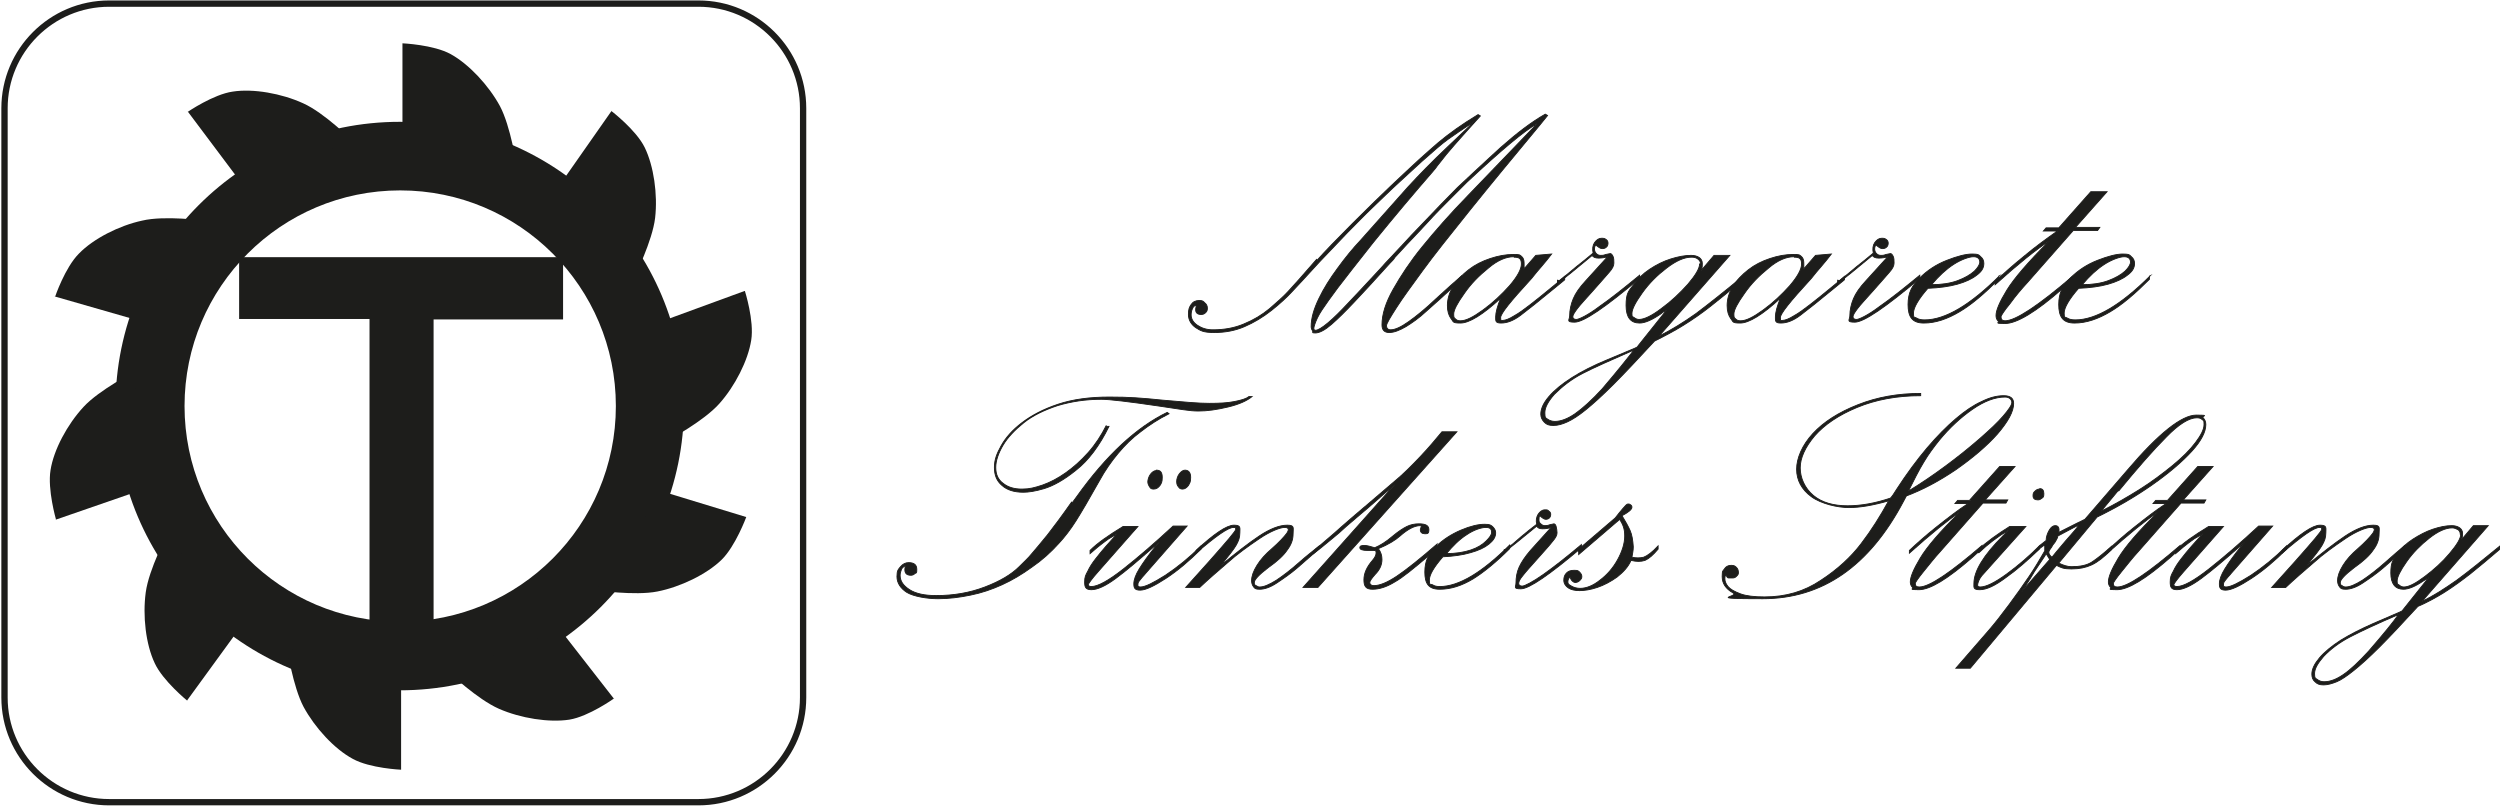 <?xml version="1.0" encoding="UTF-8"?>
<svg xmlns="http://www.w3.org/2000/svg" xmlns:xlink="http://www.w3.org/1999/xlink" version="1.1" viewBox="0 0 554.1 178.6">
  <defs>
    <style>
      .cls-1, .cls-2, .cls-3 {
        fill: none;
      }

      .cls-4 {
        stroke-miterlimit: 10;
      }

      .cls-4, .cls-5, .cls-6 {
        fill: #1d1d1b;
      }

      .cls-4, .cls-6 {
        stroke-width: .2px;
      }

      .cls-4, .cls-6, .cls-2, .cls-3 {
        stroke: #1d1d1b;
      }

      .cls-5 {
        fill-rule: evenodd;
      }

      .cls-2 {
        stroke-miterlimit: 3.9;
        stroke-width: 0px;
      }

      .cls-3 {
        stroke-miterlimit: 3.9;
        stroke-width: 1.4px;
      }

      .cls-7 {
        clip-path: url(#clippath);
      }
    </style>
    <clipPath id="clippath">
      <rect class="cls-1" x="-2.2" y="-2.4" width="183.3" height="183.3"/>
    </clipPath>
  </defs>
  <!-- Generator: Adobe Illustrator 28.7.8, SVG Export Plug-In . SVG Version: 1.2.0 Build 200)  -->
  <g>
    <g id="Ebene_1">
      <g>
        <path class="cls-4" d="M291.9,57.7c1.7-1.9,4.3-4.6,7.9-8.2,3.6-3.6,6.5-6.4,8.6-8.4,2.4-2.3,4.4-4.1,6.1-5.7,1.7-1.5,3.1-2.8,4.3-3.8,1.2-1,2.5-2,3.9-3,1.4-1,3.1-2.1,4.9-3.2l.5.3c-4.8,5.3-7.7,8.6-8.7,10l-.8,1c-.1.2-.5.7-1.1,1.4-4,4.6-8.4,9.8-13.1,15.6-3.7,4.7-6.4,8.1-7.9,10.1-1.5,2-2.7,3.7-3.5,4.9-.8,1.2-1.3,2.3-1.6,3.2-.3.9-.3,1.3.2,1.3s1.5-.6,2.8-1.7c1.3-1.1,2.7-2.5,4.2-4.1,1.5-1.6,4-4.2,7.3-7.8.8-.9,1.6-1.8,2.4-2.6.8-.9,1.8-1.9,2.9-3.1,1.1-1.2,2.1-2.3,3.1-3.3,3.9-4.1,6.8-7.1,8.7-9,2-1.9,4.4-4.1,7.2-6.7l2.4-2.2c3.6-3.2,6.9-5.7,9.9-7.4l.5.3-1.7,2.1c-5.9,7.1-11.1,13.4-15.6,19-4.5,5.6-8,10-10.4,13.3-2.4,3.3-4.4,6-5.8,8.2-1.4,2.2-2.2,3.5-2.2,4s.3.9.9.9c1,0,2.3-.6,4-1.8s3.8-2.9,6.1-5.1c2.4-2.2,4.3-3.9,5.7-5.1v.7c-3.6,3.4-6.3,5.8-7.9,7.2-1.6,1.5-3.2,2.6-4.5,3.4-1.4.8-2.6,1.3-3.7,1.3s-1.6-.6-1.6-1.7c0-2.3.8-4.9,2.5-7.9s3.8-6.2,6.5-9.5c2.7-3.3,6-7.1,10.1-11.3l15.3-15.9c-2.9,1.6-8.1,6-15.6,13-.3.3-.7.7-1.3,1.3l-2.7,2.7c-1.2,1.2-2.9,2.9-4.9,5.1-2,2.2-4,4.2-5.8,6.2l-1.2,1.3c-.3.5-.7.9-1.2,1.4-3.5,3.9-6.2,6.8-8,8.7-1.8,1.9-3.4,3.5-4.9,4.8-1.5,1.3-2.7,1.9-3.6,1.9s-.4-.2-.6-.5c-.2-.3-.3-.6-.3-.9,0-1.9.6-3.9,1.7-6.2,1.1-2.3,2.5-4.5,4.2-6.8,1.6-2.2,3.3-4.3,5.1-6.2,4.6-5.2,8.1-9.1,10.5-11.8,2.4-2.6,5.3-5.6,8.7-8.8l6-5.7c-2.6,1.7-4.5,3-5.9,4-1.4,1-3.3,2.7-5.8,4.9-1.1,1-2.7,2.5-4.9,4.5s-4.2,4-6,5.7c-1.8,1.7-3.6,3.6-5.6,5.6-1.9,2-4,4.2-6.2,6.5-2.8,3.1-4.8,5.2-6,6.5-1.2,1.3-2.7,2.7-4.6,4.2-1.9,1.5-3.9,2.7-6,3.6-2.1.9-4.3,1.3-6.7,1.3s-3-.4-4.1-1.1c-1-.7-1.6-1.7-1.6-2.9s.2-1.6.6-2.2c.4-.6,1-.9,1.8-.9s.9.2,1.2.5c.4.3.6.7.6,1.2s-.1.7-.4,1c-.3.3-.6.4-1,.4-1,0-1.4-.6-1.1-1.7,0-.2,0-.3,0-.3-.3,0-.6.2-.8.7-.2.4-.3.9-.3,1.4,0,.9.5,1.7,1.4,2.3.9.6,2,1,3.4,1,2.5,0,4.8-.4,6.9-1.3,2.2-.9,4-2,5.7-3.4,1.6-1.4,3-2.6,4.1-3.8,1.1-1.2,3.2-3.5,6.3-7.1Z"/>
        <path class="cls-4" d="M346.7,62.1l-2.2,1.8c-3.4,2.8-5.9,4.8-7.5,6-1.6,1.2-3,1.7-4.3,1.7s-1.2-.5-1.2-1.4.4-2.4,1.1-4.1c-4,3.7-7,5.5-8.9,5.5s-1.5-.3-2.1-1c-.5-.7-.8-1.6-.8-2.9s.4-2.9,1.3-4.2c.8-1.4,2-2.6,3.4-3.7,1.4-1.1,3-1.9,4.8-2.5,1.8-.6,3.5-.9,5.1-.9s1.4.1,1.8.4c.4.3.6.8.6,1.5,0,.1,0,.3,0,.4,0,.1,0,.3,0,.5,0,.2,0,.4-.1.5l2.7-3.1,3.5-.3-1.1,1.4c-.9,1.1-1.6,1.9-2.2,2.6-.6.7-1,1.3-1.4,1.7-4.4,4.8-6.6,7.5-6.6,8.4s.2.6.6.6,1.3-.3,2.4-1c1.1-.6,2.3-1.5,3.6-2.5,1.3-1,2.9-2.3,4.6-3.7,1.7-1.4,2.7-2.2,3-2.5v.7ZM335.5,56.9c-1.7,0-3.6.8-5.6,2.5-2.1,1.7-3.9,3.5-5.4,5.7-1.5,2.1-2.3,3.6-2.3,4.5s.1.8.4,1.1c.3.3.6.4,1.1.4,1.2,0,2.8-.8,5-2.4,2.2-1.6,4.1-3.4,5.9-5.4,1.7-2,2.6-3.6,2.6-4.8s-.5-1.5-1.6-1.5Z"/>
        <path class="cls-4" d="M345.6,62.2c1.3-1,2.5-2,3.8-3.1,1.3-1,2.5-2,3.7-3-.2-.9-.1-1.7.3-2.3.5-.7,1-1,1.6-1s.7.1,1,.3c.3.2.4.5.4.8s-.1.7-.4.9c-.2.2-.5.3-.9.3s-.8-.3-1.4-.8c-.2.2-.3.5-.3.9,0,.3.1.7.4,1s.6.4,1,.4.6,0,1.1-.2c.6-.1.9-.2,1-.2.2,0,.4.2.6.6.2.4.2.9.2,1.5s-.3,1.2-1,2c-.7.8-1.9,2.2-3.6,4.1-1.7,1.9-2.9,3.2-3.5,4-.6.8-1,1.4-1,1.8s.3.6.8.6,2.5-.9,5-2.8c2.6-1.8,5.6-4.2,9-7v.7c-7.6,6.4-12.4,9.7-14.4,9.7s-1.1-.5-1.1-1.4c0-1.3.3-2.6.8-3.8.5-1.2,1.4-2.5,2.7-3.9l4.9-5.4c-.6.2-1.3.3-2,.3-.7,0-1.2-.2-1.4-.6-3.7,3.1-6.3,5.2-7.7,6.2v-.7Z"/>
        <path class="cls-4" d="M363.1,76.6l6.3-7.9c-.5.3-.9.5-1.2.8-2,1.4-3.6,2.1-4.8,2.1-2,0-3-1.3-3-3.9s.5-3.1,1.5-4.4c1-1.4,2.2-2.6,3.7-3.6,1.5-1,3.1-1.8,4.7-2.3,1.6-.5,3.1-.8,4.5-.8s2.5.6,2.5,1.8-.1.9-.3,1.6l2.9-3.4h3.5l-15.7,17.9c2.6-1.3,5.4-3,8.2-5,2.8-2.1,6.2-4.8,10.2-8.1v.7c-2.7,2.4-5.1,4.3-7,5.8-1.9,1.5-3.9,2.9-6,4.2-2.1,1.3-4.2,2.4-6.4,3.5-3.6,3.9-6.6,7.1-9.1,9.6s-4.5,4.3-6.1,5.6c-1.6,1.3-3,2.2-4.1,2.7-1.1.5-2.1.8-3.1.8s-1.5-.2-2-.7c-.5-.5-.8-1.1-.8-1.8,0-1.2.6-2.5,1.8-3.9,1.2-1.4,2.9-2.8,5.1-4.2,2.2-1.4,4.8-2.7,7.7-3.9l6.2-2.6.6-.3ZM362.3,77.5c-5.2,2.3-9.1,4-11.6,5.3-2.5,1.3-4.5,2.9-6.2,4.6-1.4,1.6-2.1,2.9-2.1,4.1s.2,1.1.6,1.4,1,.5,1.6.5c1.4,0,2.9-.6,4.5-1.7,1.7-1.2,3.7-3,6-5.5,3.5-4.1,5.8-7,7.1-8.7ZM376.9,58.5c0-.5-.2-.8-.6-1.1-.4-.3-.8-.4-1.4-.4-1.6,0-3.4.8-5.5,2.4-2.1,1.6-3.9,3.4-5.4,5.5-1.5,2.1-2.3,3.6-2.3,4.6s.2.6.5.9c.4.3.7.4,1.1.4,1.1,0,2.8-.8,4.9-2.4,2.2-1.6,4.1-3.4,5.9-5.4,1.7-2,2.6-3.5,2.6-4.5Z"/>
        <path class="cls-4" d="M408.7,62.1l-2.2,1.8c-3.4,2.8-5.9,4.8-7.5,6-1.6,1.2-3,1.7-4.3,1.7s-1.2-.5-1.2-1.4.4-2.4,1.1-4.1c-4,3.7-7,5.5-8.9,5.5s-1.5-.3-2.1-1c-.5-.7-.8-1.6-.8-2.9s.4-2.9,1.3-4.2c.8-1.4,2-2.6,3.4-3.7,1.4-1.1,3-1.9,4.8-2.5,1.8-.6,3.5-.9,5.1-.9s1.4.1,1.8.4c.4.3.6.8.6,1.5,0,.1,0,.3,0,.4,0,.1,0,.3,0,.5,0,.2,0,.4-.1.5l2.7-3.1,3.5-.3-1.1,1.4c-.9,1.1-1.6,1.9-2.2,2.6-.6.7-1,1.3-1.4,1.7-4.4,4.8-6.6,7.5-6.6,8.4s.2.6.6.6,1.3-.3,2.4-1c1.1-.6,2.3-1.5,3.6-2.5,1.3-1,2.9-2.3,4.6-3.7,1.7-1.4,2.7-2.2,3-2.5v.7ZM397.6,56.9c-1.7,0-3.6.8-5.6,2.5-2.1,1.7-3.9,3.5-5.4,5.7-1.5,2.1-2.3,3.6-2.3,4.5s.1.8.4,1.1c.3.3.6.4,1.1.4,1.2,0,2.8-.8,5-2.4,2.2-1.6,4.1-3.4,5.9-5.4,1.7-2,2.6-3.6,2.6-4.8s-.5-1.5-1.6-1.5Z"/>
        <path class="cls-4" d="M407.7,62.2c1.3-1,2.5-2,3.8-3.1,1.3-1,2.5-2,3.7-3-.2-.9-.1-1.7.3-2.3.5-.7,1-1,1.6-1s.7.1,1,.3c.3.2.4.5.4.8s-.1.7-.4.9c-.2.2-.5.3-.9.3s-.8-.3-1.4-.8c-.2.2-.3.5-.3.9,0,.3.1.7.4,1,.3.3.6.4,1,.4s.6,0,1.1-.2c.6-.1.9-.2,1-.2.2,0,.4.2.6.6.2.4.2.9.2,1.5s-.3,1.2-1,2c-.7.8-1.9,2.2-3.6,4.1-1.7,1.9-2.9,3.2-3.5,4-.6.8-1,1.4-1,1.8s.3.6.8.6,2.5-.9,5-2.8c2.6-1.8,5.6-4.2,9-7v.7c-7.6,6.4-12.4,9.7-14.4,9.7s-1.1-.5-1.1-1.4c0-1.3.3-2.6.8-3.8.5-1.2,1.4-2.5,2.7-3.9l4.9-5.4c-.6.2-1.3.3-2,.3-.7,0-1.2-.2-1.4-.6-3.7,3.1-6.3,5.2-7.7,6.2v-.7Z"/>
        <path class="cls-4" d="M443,61.2v.7c-3.2,3.2-6,5.6-8.7,7.2s-5.3,2.5-7.9,2.5-3.5-1.4-3.5-4.1.9-4.2,2.6-5.9c1.7-1.7,3.7-3,6-3.9,2.3-.9,4.2-1.4,5.6-1.4s1.5.2,1.9.6c.5.4.7.9.7,1.5,0,1-.5,1.8-1.6,2.6-1,.8-2.5,1.5-4.3,2s-4,.8-6.5.9c-2.1,2.4-3.2,4.3-3.2,5.5s.2.8.7,1.1c.5.3,1,.4,1.8.4,4.5,0,10.1-3.3,16.6-9.8ZM428,63.1c2.3,0,4.3-.3,5.9-.9,1.6-.6,2.8-1.3,3.7-2.1.8-.8,1.2-1.5,1.2-2,0-.8-.5-1.2-1.4-1.2s-2.7.6-4.4,1.7c-1.7,1.1-3.3,2.6-4.9,4.5Z"/>
        <path class="cls-4" d="M456.4,50.4l7-7.9h3.6l-7,7.9h5.4l-.5.7h-5.4l-10.3,11.7c-1.1,1.2-2.4,2.7-3.7,4.5-1.4,1.7-2,2.7-2,2.9,0,.6.3.9.9.9,2.3,0,7.3-3.3,14.9-9.8v.7l-2.2,2c-5.8,5.1-10.1,7.7-12.7,7.7s-1.2-.2-1.5-.5c-.4-.4-.5-.8-.5-1.3,0-1.1.8-3,2.4-5.6,1.6-2.6,4.7-6.2,9.4-10.9-2.9,1.9-6.9,5.1-12,9.7v-.7c1.7-1.6,3.8-3.5,6.4-5.6,2.5-2.1,5-3.9,7.4-5.6h-3.1l.6-.7h3.1Z"/>
        <path class="cls-4" d="M476.4,61.2v.7c-3.2,3.2-6,5.6-8.7,7.2s-5.3,2.5-7.9,2.5-3.5-1.4-3.5-4.1.9-4.2,2.6-5.9c1.7-1.7,3.7-3,6-3.9,2.3-.9,4.2-1.4,5.6-1.4s1.5.2,1.9.6c.5.4.7.9.7,1.5,0,1-.5,1.8-1.6,2.6-1,.8-2.5,1.5-4.3,2s-4,.8-6.5.9c-2.1,2.4-3.2,4.3-3.2,5.5s.2.8.7,1.1c.5.3,1,.4,1.8.4,4.5,0,10.1-3.3,16.6-9.8ZM461.4,63.1c2.3,0,4.3-.3,5.9-.9,1.6-.6,2.8-1.3,3.7-2.1.8-.8,1.2-1.5,1.2-2,0-.8-.5-1.2-1.4-1.2s-2.7.6-4.4,1.7c-1.7,1.1-3.3,2.6-4.9,4.5Z"/>
        <path class="cls-6" d="M237.6,111.5l1.1-1.5c6.5-9.1,13.2-15.3,20-18.6l.4.3c-2.4,1.2-4.5,2.6-6.3,4-1.9,1.4-3.5,3-5,4.8-1.5,1.8-2.9,3.8-4.1,6-2.3,4.1-4,7-5.2,8.9-1.2,1.9-2.5,3.6-3.8,5-1.8,2-3.8,3.8-6,5.3-2.2,1.6-4.4,2.9-6.6,3.9-2.2,1-4.5,1.8-7,2.3-2.4.5-4.8.8-7.2.8s-5.4-.5-6.9-1.4c-1.4-.9-2.2-2.1-2.2-3.5s.3-1.6.8-2.2c.5-.6,1.1-.9,1.8-.9,1.2,0,1.8.5,1.8,1.5s-.1.7-.4.9c-.3.3-.6.4-.9.4-1.2,0-1.6-.7-1.2-2.2-.4.3-.8.6-.9.9s-.3.8-.3,1.3c0,1.3.7,2.3,2.1,3.2,1.4.9,3.4,1.3,5.9,1.3,3.8,0,7.4-.6,10.8-1.9,3.4-1.3,5.9-2.8,7.6-4.5,1-1,2-1.9,2.8-2.9.9-1,2-2.4,3.5-4.2,1.4-1.8,3.2-4.2,5.3-7.2ZM245.2,94.5h.6c-2.1,4.3-4.6,7.6-7.3,9.7-2.7,2.2-5.1,3.5-7.1,4.1-2,.6-3.5.8-4.6.8-2,0-3.6-.5-4.7-1.5-1.2-1-1.7-2.3-1.7-4s.5-3,1.5-4.8c1-1.8,2.5-3.5,4.6-5.1,2.1-1.6,4.7-3,8-4.1,3.3-1.1,7.1-1.6,11.4-1.6s7,.2,11.9.7c4.5.4,7.9.7,10.2.7s4.1-.1,5.6-.4c1.5-.3,2.6-.6,3.2-1.1h.7c-1.1.9-2.8,1.7-5.3,2.3-2.5.6-4.6.9-6.6.9s-3.9-.4-8.7-1.1c-6.8-1-11-1.5-12.8-1.5-3.5,0-6.7.5-9.7,1.4-3,1-5.5,2.2-7.5,3.8s-3.6,3.3-4.6,5c-1,1.7-1.6,3.4-1.6,4.9s.5,2.7,1.6,3.5c1.1.9,2.5,1.3,4.2,1.3s2.8-.3,4.6-.9c1.7-.6,3.4-1.5,5.1-2.7,1.7-1.2,3.4-2.7,5-4.5,1.6-1.8,2.9-3.8,4-6Z"/>
        <path class="cls-6" d="M241.6,122.6v-.6c1.7-1.7,4.2-3.4,7.3-5.3h3.3l-8.8,10c-1.5,1.7-2.2,2.7-2.2,2.9s.2.4.7.4c1.4,0,3.8-1.3,7.1-3.9,3.3-2.6,6.9-5.7,11-9.5h3.1l-9.2,10.5c-.1.1-.3.4-.7.8-.3.4-.6.7-.8,1-.2.3-.2.6-.2.8,0,.3.2.4.6.4,1,0,2.8-.9,5.5-2.6,2.7-1.8,5.3-3.9,7.9-6.5v.7c-2.6,2.6-5.2,4.8-7.8,6.5-2.6,1.7-4.5,2.6-5.7,2.6s-1.4-.5-1.4-1.4.4-2,1.2-3.3c.8-1.3,2-3,3.7-5.1l.8-.9-1.5,1.3c-3.2,2.8-5.9,5.1-8.2,6.8-2.3,1.7-4.1,2.5-5.4,2.5s-1.5-.6-1.5-1.7.2-1.5.7-2.4c.4-.9,1-1.8,1.7-2.7.7-.9,1.5-1.9,2.3-2.8.8-.9,1.6-1.8,2.5-2.8l-2,1.2c-1.8,1.3-3.1,2.4-4,3.2ZM256.3,104.2c.9,0,1.3.5,1.3,1.6s-.2,1.3-.5,1.8c-.4.5-.8.8-1.4.8s-.7-.2-.9-.5c-.2-.3-.4-.7-.4-1.1s.2-1.2.6-1.7c.4-.5.8-.8,1.3-.8ZM262.6,104.2c.8,0,1.3.5,1.3,1.6s-.2,1.2-.5,1.8c-.4.5-.8.8-1.3.8s-.7-.2-.9-.5c-.3-.3-.4-.7-.4-1.2s.2-1.2.6-1.7c.4-.5.8-.8,1.3-.8Z"/>
        <path class="cls-6" d="M265.1,122.6v-.6c4-3.7,6.8-5.6,8.4-5.6s1.3.6,1.3,1.7-.3,1.8-.8,2.7-1.7,2.4-3.4,4.5c3.3-2.7,6.1-4.9,8.5-6.5,2.4-1.6,4.5-2.4,6.2-2.4s1.3.6,1.3,1.9-.4,2.4-1.3,3.6c-.8,1.2-2.2,2.5-4.2,3.9-2.1,1.6-3.1,2.7-3.1,3.3s.1.5.4.7c.3.2.5.3.8.3.9,0,2.1-.5,3.7-1.5,1.5-1,3.2-2.3,5-3.9,1.8-1.6,3.4-2.8,4.5-3.7v.6c-1.7,1.5-3.3,2.9-4.8,4.2-1.5,1.3-3.1,2.4-4.6,3.4-1.5,1-2.8,1.4-3.8,1.4s-1.1-.2-1.4-.6c-.3-.4-.4-.9-.4-1.3,0-1,.4-2.1,1.2-3.4.8-1.3,1.9-2.5,3.3-3.7,1.6-1.4,2.7-2.6,3.3-3.4.6-.9.4-1.3-.5-1.3s-3.1.8-5.6,2.5c-2.5,1.7-4.9,3.4-7,5.3-2.2,1.9-4.3,3.7-6.2,5.5h-3.1l5.3-5.9c3.8-4.3,5.8-6.6,5.8-7s-.2-.4-.5-.4c-1.2,0-3.9,1.9-8.3,5.7Z"/>
        <path class="cls-6" d="M302.4,112.4l6.9-5.9c1.7-1.4,3.5-3.2,5.4-5.2,1.9-2,3.5-3.9,4.9-5.6h3.3l-30.8,34.5h-3.3l20.4-22.9c-.8.8-1.7,1.5-2.6,2.3-.9.8-1.7,1.5-2.4,2.1-.7.6-1.6,1.4-2.7,2.3-2.6,2.2-4.2,3.6-4.7,4.1-.6.5-1.9,1.6-4,3.3l-1.8,1.4.5-1,4.2-3.6s2.2-2,6.8-5.9ZM318.4,120.9v.7l-1.9,1.7c-3.2,2.7-5.6,4.7-7.4,5.7-1.8,1.1-3.4,1.6-4.9,1.6s-1.9-.7-1.9-2.1.6-2.8,1.9-4.3c.6-.7.8-1.2.8-1.7s-.2-.5-.5-.5-.3,0-.7,0c-.4,0-.6,0-.7,0-1.1,0-1.7-.2-1.7-.6s.3-.5,1-.5,1.2.2,2.3.5c1.2-.5,2.5-1.3,3.9-2.5,1.3-1.1,2.4-1.8,3.2-2.2.8-.4,1.7-.6,2.7-.6,1.5,0,2.2.4,2.2,1.3s-.3.9-.9.9-1-.3-1-.9l.2-.7c0-.1,0-.2-.2-.2-1.3,0-2.8.8-4.5,2.3-1,.9-2.6,1.9-4.8,2.8.6.8.8,1.6.8,2.4,0,1.2-.5,2.3-1.5,3.3-.8.9-1.2,1.5-1.2,1.8,0,.4.3.7.9.7,1.3,0,3-.7,5.1-2.1,2.1-1.4,5.1-3.8,8.9-7.1Z"/>
        <path class="cls-6" d="M334.6,120.9v.7c-3,3-5.7,5.2-8.1,6.7-2.5,1.5-4.9,2.3-7.4,2.3s-3.3-1.3-3.3-3.8.8-4,2.4-5.6c1.6-1.6,3.5-2.8,5.6-3.7,2.1-.9,3.9-1.3,5.2-1.3s1.4.2,1.8.5c.4.4.7.8.7,1.4,0,.9-.5,1.7-1.5,2.5-1,.8-2.3,1.4-4.1,1.9-1.7.5-3.8.8-6.1.9-2,2.3-3,4-3,5.2s.2.8.7,1c.4.3,1,.4,1.6.4,4.2,0,9.4-3.1,15.5-9.2ZM320.5,122.7c2.2,0,4-.3,5.5-.8s2.6-1.2,3.4-2c.8-.8,1.2-1.4,1.2-1.9,0-.8-.4-1.1-1.3-1.1s-2.6.5-4.2,1.6c-1.6,1-3.1,2.5-4.6,4.3Z"/>
        <path class="cls-6" d="M333.6,121.9c1.2-.9,2.4-1.9,3.5-2.9,1.2-1,2.3-1.9,3.5-2.8-.2-.8-.1-1.5.3-2.2.4-.6.9-1,1.5-1s.6,0,.9.3c.3.2.4.4.4.7s-.1.6-.3.8c-.2.2-.5.3-.8.3s-.8-.3-1.3-.8c-.2.2-.2.5-.2.9,0,.3,0,.6.4.9.3.3.6.4.9.4s.6,0,1.1-.2c.5-.1.8-.2.9-.2.2,0,.4.2.5.6.1.4.2.9.2,1.4s-.3,1.1-1,1.9c-.6.8-1.8,2.1-3.3,3.8-1.6,1.8-2.7,3-3.3,3.8-.6.7-.9,1.3-.9,1.7s.3.6.8.6,2.3-.9,4.7-2.6c2.4-1.7,5.2-3.9,8.4-6.6v.7c-7.1,6-11.6,9.1-13.4,9.1s-1.1-.4-1.1-1.3c0-1.2.2-2.4.7-3.5.5-1.1,1.3-2.3,2.5-3.7l4.6-5.1c-.6.2-1.2.3-1.9.3-.7,0-1.1-.2-1.3-.6-3.5,2.9-5.9,4.8-7.2,5.8v-.6Z"/>
        <path class="cls-6" d="M349.7,121.9l8.3-7.1c.6-.8,1.2-1.5,1.7-2.1.5-.6.9-1,1.1-1s.4,0,.6.2c.2.1.3.3.3.5,0,.5-.7,1.1-2.2,1.9.8,1.3,1.4,2.4,1.8,3.3.4.9.6,2.1.7,3.6,0,.9-.2,1.6-.3,2.3.9.2,1.8.2,2.6,0,.8-.3,1.9-1.1,3.2-2.5v.7c-1.1,1.3-2,2.1-2.9,2.5-.9.3-1.9.3-3.1,0-.6,1.4-1.7,2.6-3.1,3.7-1.4,1-2.9,1.8-4.4,2.3-1.5.5-2.8.7-3.9.7s-1.9-.2-2.5-.6c-.6-.4-1-1-1-1.7s.2-1.2.6-1.6c.4-.4.9-.6,1.7-.6s.9.1,1.2.4c.3.3.5.6.5,1s-.2.6-.5.9c-.3.3-.7.4-1,.4s-.9-.4-1.1-1.2c-.3.2-.5.6-.5,1.1s.3.6.8.9c.5.3,1.2.5,1.9.5,1.4,0,2.9-.6,4.4-1.8,1.6-1.2,2.9-2.7,3.9-4.5s1.6-3.6,1.6-5.3-.4-2.5-1.1-3.7l-9.1,7.8v-.6Z"/>
        <path class="cls-6" d="M422.7,109.6l-.8,1.5c-7.6,14.4-18,21.6-31.2,21.6s-5-.4-6.6-1.3c-1.6-.9-2.4-2.1-2.4-3.6s.2-1.2.5-1.7c.3-.5.8-.8,1.5-.8s.9.2,1.2.5.4.7.4,1.1-.1.5-.4.8c-.3.3-.5.4-.9.4s-.7,0-.9,0c-.2,0-.4-.3-.6-.7-.1.1-.2.4-.2.9s.2,1.1.7,1.7c.5.6,1.4,1.1,2.7,1.6s3.2.7,5.4.7c4.7,0,8.8-1.2,12.5-3.7,3.7-2.4,6.7-5.2,8.9-8.1,2.3-3,4.3-6.2,6.1-9.5-3.4,1-6.4,1.5-8.8,1.5s-6.1-.8-8.3-2.4c-2.2-1.6-3.3-3.7-3.3-6.1s1.2-5.3,3.6-7.9,5.7-4.7,10-6.4c4.3-1.7,8.9-2.5,13.9-2.5v.5c-5.3,0-10,.9-14.1,2.6-4.1,1.7-7.2,3.8-9.4,6.3-2.1,2.5-3.2,4.9-3.2,7.1s1,4.5,2.9,6.1,4.5,2.3,7.6,2.3,6.2-.6,9.5-1.7c.3-.3.8-1,1.4-2,2.2-3.4,4.5-6.5,6.7-9.1,2.3-2.7,4.4-4.8,6.4-6.5,2-1.7,3.9-3,5.7-3.8,1.8-.9,3.4-1.3,4.9-1.3s2.2.6,2.2,1.7c0,1.8-1.2,4-3.6,6.8-2.4,2.7-5.5,5.3-9.2,7.9-3.7,2.5-7.4,4.5-11.2,5.9ZM422.9,108.9c2.8-1.7,5.6-3.6,8.3-5.6,2.7-2,5.2-4,7.5-6,2.3-2,4.1-3.7,5.3-5.1s1.9-2.4,1.9-3-.5-1.2-1.5-1.2c-2.2,0-4.6.9-7.2,2.7-2.6,1.8-5.1,4.1-7.4,6.9-1.2,1.5-2.4,3.1-3.4,4.8-1.1,1.8-2.2,4-3.5,6.6Z"/>
        <path class="cls-6" d="M436.6,110.8l6.6-7.4h3.4l-6.6,7.4h5l-.4.7h-5.1l-9.6,10.9c-1.1,1.2-2.2,2.6-3.5,4.2-1.3,1.6-1.9,2.5-1.9,2.7,0,.6.3.8.9.8,2.2,0,6.8-3.1,13.9-9.2v.7l-2.1,1.9c-5.5,4.8-9.4,7.2-11.9,7.2s-1.1-.2-1.4-.5c-.3-.3-.5-.7-.5-1.2,0-1.1.7-2.8,2.2-5.3,1.5-2.5,4.4-5.9,8.8-10.2-2.7,1.8-6.4,4.8-11.2,9.1v-.6c1.6-1.5,3.6-3.3,6-5.2,2.4-1.9,4.7-3.7,7-5.2h-2.9l.6-.7h2.9Z"/>
        <path class="cls-6" d="M438.4,122.5v-.6c1.9-1.8,4.3-3.5,7-5.2h3.6l-9.3,10.4c-.7.7-1.1,1.4-1.3,2.1s0,.9.5.9c1.3,0,3.3-1,5.9-2.9s5-4,7.2-6.2v.7c-2.6,2.5-5,4.6-7.4,6.3-2.4,1.8-4.3,2.7-5.8,2.7s-1.3-.5-1.3-1.4c0-2.7,2.1-6.2,6.4-10.5.2-.2.5-.5.7-.7.2-.2.4-.4.6-.6-2.4,1.4-4.6,3.1-6.6,5ZM452.1,108.3c.6,0,.9.4.9,1.1s-.1.8-.4,1-.5.4-.9.4c-.7,0-1.1-.3-1.1-.9s.1-.7.4-1c.3-.3.6-.5,1-.5Z"/>
        <path class="cls-6" d="M450.9,122.6l1.2-1.7c0,0,1.3-1,1.4-1.1,0-.8.3-1.6.7-2.3.4-.7.9-1,1.3-1,.7,0,1,.5.8,1.5,3.5-1.8,5.4-2.7,5.8-2.9l9.5-11c6.9-8.1,12-12.1,15.2-12.1s1.1.2,1.5.6c.4.4.6.9.6,1.5,0,1.6-1,3.6-3.1,5.9-2.1,2.3-5,4.8-8.7,7.4-3.7,2.6-7.8,5-12.3,7.2l-8.5,10.2c1,.5,2,.8,2.8.8,1.9,0,3.4-.3,4.5-1,1.1-.7,2.6-1.9,4.4-3.5v.7c-1.7,1.7-3.1,2.8-4.4,3.4s-2.7.9-4.5.9-2.3-.3-3.3-.8l-19.1,22.8h-3.2l7.3-8.4c1.3-1.5,2.8-3.4,4.5-5.7s3.2-4.4,4.4-6.2c1.3-1.9,2.4-3.8,3.5-5.7v-1.3c-.5.2-2.1,1.6-2.5,1.9ZM454.3,124l-.8-1.3c0,.1-.5.9-1.4,2.2s-1.6,2.4-2.1,3.3c-.6.9-1.2,1.9-1.9,2.9l6.2-7.1ZM460.9,116.3c-1.1.5-2.7,1.4-4.8,2.5,0,.2-.1.5-.3.8-.2.3-.3.6-.5.8-.2.2-.4.5-.6.9-.4.5-.6.9-.6,1.1,0,.4.3.8.7,1.1.3-.4,1.3-1.6,3-3.6,1.8-2,2.8-3.2,3-3.6ZM469.5,108.7l-3.8,4.6c3-1.5,5.8-3.1,8.5-4.8,2.7-1.7,5.1-3.5,7.3-5.3s3.9-3.5,5.1-5.1c1.2-1.6,1.9-2.9,1.9-4s-.1-.8-.4-1.1c-.3-.3-.7-.4-1.2-.4-1.7,0-4,1.4-6.8,4.3-2.8,2.8-6.3,6.8-10.5,11.9Z"/>
        <path class="cls-6" d="M480.5,110.8l6.6-7.4h3.4l-6.6,7.4h5l-.4.7h-5.1l-9.6,10.9c-1.1,1.2-2.2,2.6-3.5,4.2-1.3,1.6-1.9,2.5-1.9,2.7,0,.6.3.8.9.8,2.2,0,6.8-3.1,13.9-9.2v.7l-2.1,1.9c-5.5,4.8-9.4,7.2-11.9,7.2s-1.1-.2-1.4-.5c-.3-.3-.5-.7-.5-1.2,0-1.1.7-2.8,2.2-5.3,1.5-2.5,4.4-5.9,8.8-10.2-2.7,1.8-6.4,4.8-11.2,9.1v-.6c1.6-1.5,3.6-3.3,6-5.2,2.4-1.9,4.7-3.7,7-5.2h-2.9l.6-.7h2.9Z"/>
        <path class="cls-6" d="M482.2,122.6v-.6c1.7-1.7,4.2-3.4,7.3-5.3h3.3l-8.8,10c-1.5,1.7-2.2,2.7-2.2,2.9s.2.4.7.4c1.4,0,3.8-1.3,7.1-3.9,3.3-2.6,6.9-5.7,11-9.5h3.1l-9.2,10.5c-.1.1-.3.4-.7.8-.3.4-.6.7-.8,1-.2.3-.2.6-.2.8,0,.3.2.4.6.4,1,0,2.8-.9,5.5-2.6,2.7-1.8,5.3-3.9,7.9-6.5v.7c-2.6,2.6-5.2,4.8-7.8,6.5-2.6,1.7-4.5,2.6-5.7,2.6s-1.4-.5-1.4-1.4.4-2,1.2-3.3c.8-1.3,2-3,3.7-5.1l.8-.9-1.5,1.3c-3.2,2.8-5.9,5.1-8.2,6.8-2.3,1.7-4.1,2.5-5.4,2.5s-1.5-.6-1.5-1.7.2-1.5.7-2.4c.4-.9,1-1.8,1.7-2.7.7-.9,1.5-1.9,2.3-2.8.8-.9,1.6-1.8,2.5-2.8l-2,1.2c-1.8,1.3-3.1,2.4-4,3.2Z"/>
        <path class="cls-6" d="M505.8,122.6v-.6c4-3.7,6.8-5.6,8.4-5.6s1.3.6,1.3,1.7-.3,1.8-.8,2.7-1.7,2.4-3.4,4.5c3.3-2.7,6.1-4.9,8.5-6.5,2.4-1.6,4.5-2.4,6.2-2.4s1.3.6,1.3,1.9-.4,2.4-1.3,3.6c-.8,1.2-2.2,2.5-4.2,3.9-2.1,1.6-3.1,2.7-3.1,3.3s.1.5.4.7c.2.2.5.3.8.3.9,0,2.1-.5,3.7-1.5,1.5-1,3.2-2.3,5-3.9,1.8-1.6,3.2-2.8,4.4-3.8v.7c-1.6,1.5-3.2,2.9-4.7,4.2-1.5,1.3-3.1,2.4-4.6,3.4-1.5,1-2.8,1.4-3.8,1.4s-1.1-.2-1.4-.6c-.3-.4-.4-.9-.4-1.3,0-1,.4-2.1,1.2-3.4.8-1.3,1.9-2.5,3.3-3.7,1.6-1.4,2.7-2.6,3.3-3.4.6-.9.4-1.3-.5-1.3s-3.1.8-5.6,2.5c-2.5,1.7-4.9,3.4-7,5.3-2.2,1.9-4.3,3.7-6.2,5.5h-3.1l5.3-5.9c3.8-4.3,5.8-6.6,5.8-7s-.2-.4-.5-.4c-1.2,0-3.9,1.9-8.3,5.7Z"/>
        <path class="cls-6" d="M532.4,135.4l5.9-7.4c-.4.3-.8.5-1.1.7-1.9,1.3-3.4,1.9-4.5,1.9-1.8,0-2.8-1.2-2.8-3.6s.5-2.9,1.4-4.2c.9-1.3,2.1-2.4,3.5-3.3,1.4-.9,2.9-1.7,4.4-2.2,1.5-.5,2.9-.8,4.2-.8s2.4.6,2.4,1.7-.1.8-.3,1.5l2.7-3.2h3.3l-14.7,16.8c2.5-1.2,5-2.8,7.7-4.7,2.6-1.9,5.8-4.5,9.6-7.6v.7c-2.6,2.2-4.7,4-6.6,5.5-1.8,1.4-3.7,2.8-5.6,4-1.9,1.2-3.9,2.3-6,3.2-3.4,3.7-6.2,6.7-8.5,9-2.3,2.3-4.2,4-5.7,5.2-1.5,1.2-2.8,2.1-3.8,2.5s-2,.7-2.9.7-1.4-.2-1.9-.7c-.5-.4-.7-1-.7-1.7,0-1.1.6-2.3,1.7-3.6s2.7-2.6,4.7-3.9c2.1-1.3,4.5-2.5,7.2-3.7l5.8-2.5.6-.3ZM531.6,136.2c-4.9,2.1-8.5,3.8-10.8,5-2.3,1.2-4.3,2.7-5.8,4.3-1.3,1.5-2,2.7-2,3.8s.2,1,.6,1.3.9.5,1.5.5c1.3,0,2.7-.5,4.3-1.6,1.6-1.1,3.4-2.8,5.6-5.2,3.3-3.8,5.5-6.5,6.6-8.1ZM545.3,118.4c0-.4-.2-.8-.5-1-.4-.2-.8-.4-1.3-.4-1.5,0-3.2.8-5.1,2.3-1.9,1.5-3.6,3.2-5,5.2s-2.1,3.4-2.1,4.3.2.6.5.9c.3.3.7.4,1,.4,1.1,0,2.6-.8,4.6-2.3s3.9-3.2,5.5-5.1c1.6-1.9,2.5-3.3,2.5-4.3Z"/>
      </g>
      <g>
        <g class="cls-7">
          <path class="cls-3" d="M1,24C1,11.2,11.4.8,24.2.8h130.6c12.8,0,23.2,10.4,23.2,23.2v130.6c0,12.8-10.4,23.2-23.2,23.2H24.2c-12.8,0-23.2-10.4-23.2-23.2V24h0Z"/>
        </g>
        <path class="cls-5" d="M89.2,9.6v19.5l25.3,7.6s-1.3-8.7-3.7-13.2c-2.5-4.6-6.9-9.3-10.9-11.5-3.8-2.1-10.7-2.4-10.7-2.4h0Z"/>
        <path class="cls-2" d="M89.2,9.6v19.5l25.3,7.6s-1.3-8.7-3.7-13.2c-2.5-4.6-6.9-9.3-10.9-11.5-3.8-2.1-10.7-2.4-10.7-2.4h0Z"/>
        <path class="cls-5" d="M40.9,90c0-26.4,21.4-47.8,47.8-47.8s47.8,21.4,47.8,47.8-21.4,47.8-47.8,47.8-47.8-21.4-47.8-47.8h0ZM25.6,90c0-34.8,28.2-63,63-63s63,28.2,63,63-28.2,63-63,63-63-28.2-63-63h0Z"/>
        <path class="cls-2" d="M40.9,90c0-26.4,21.4-47.8,47.8-47.8s47.8,21.4,47.8,47.8-21.4,47.8-47.8,47.8-47.8-21.4-47.8-47.8h0ZM25.6,90c0-34.8,28.2-63,63-63s63,28.2,63,63-28.2,63-63,63-63-28.2-63-63h0Z"/>
        <path class="cls-5" d="M135.6,24.5l-11.2,16,16.3,20.7s3.9-7.8,4.5-12.9c.6-5.2-.3-11.5-2.3-15.6-1.9-3.9-7.4-8.1-7.4-8.1h0Z"/>
        <path class="cls-2" d="M135.6,24.5l-11.2,16,16.3,20.7s3.9-7.8,4.5-12.9c.6-5.2-.3-11.5-2.3-15.6-1.9-3.9-7.4-8.1-7.4-8.1h0Z"/>
        <path class="cls-5" d="M165,64.5l-18.3,6.7,1.5,26.3s7.7-4.1,11.2-8c3.5-3.9,6.4-9.6,7.1-14.1.7-4.3-1.4-10.9-1.4-10.9h0Z"/>
        <path class="cls-2" d="M165,64.5l-18.3,6.7,1.5,26.3s7.7-4.1,11.2-8c3.5-3.9,6.4-9.6,7.1-14.1.7-4.3-1.4-10.9-1.4-10.9h0Z"/>
        <path class="cls-5" d="M165.4,114.6l-18.7-5.7-14.7,21.9s8.7,1.3,13.7.3c5.1-1,10.9-3.8,14.2-7,3.1-3,5.5-9.5,5.5-9.5h0Z"/>
        <path class="cls-2" d="M165.4,114.6l-18.7-5.7-14.7,21.9s8.7,1.3,13.7.3c5.1-1,10.9-3.8,14.2-7,3.1-3,5.5-9.5,5.5-9.5h0Z"/>
        <path class="cls-5" d="M136.1,154.9l-12-15.4-24.6,9.5s6.3,6,11.1,8.1c4.8,2.1,11.1,3.1,15.6,2.4,4.3-.7,9.9-4.7,9.9-4.7h0Z"/>
        <path class="cls-2" d="M136.1,154.9l-12-15.4-24.6,9.5s6.3,6,11.1,8.1c4.8,2.1,11.1,3.1,15.6,2.4,4.3-.7,9.9-4.7,9.9-4.7h0Z"/>
        <path class="cls-5" d="M88.9,170.6v-19.5l-25.3-7.6s1.3,8.7,3.7,13.2c2.5,4.6,6.8,9.3,10.9,11.5,3.8,2.1,10.7,2.4,10.7,2.4h0Z"/>
        <path class="cls-2" d="M88.9,170.6v-19.5l-25.3-7.6s1.3,8.7,3.7,13.2c2.5,4.6,6.8,9.3,10.9,11.5,3.8,2.1,10.7,2.4,10.7,2.4h0Z"/>
        <path class="cls-5" d="M41.5,155.2l11.5-15.8-15.9-21s-4.1,7.7-4.8,12.9c-.7,5.2,0,11.5,2,15.7,1.8,3.9,7.2,8.3,7.2,8.3h0Z"/>
        <path class="cls-2" d="M41.5,155.2l11.5-15.8-15.9-21s-4.1,7.7-4.8,12.9c-.7,5.2,0,11.5,2,15.7,1.8,3.9,7.2,8.3,7.2,8.3h0Z"/>
        <path class="cls-5" d="M12.3,115.2l18.5-6.4-1-26.4s-7.8,4-11.3,7.8c-3.6,3.9-6.6,9.5-7.3,14-.7,4.3,1.2,10.9,1.2,10.9h0Z"/>
        <path class="cls-2" d="M12.3,115.2l18.5-6.4-1-26.4s-7.8,4-11.3,7.8c-3.6,3.9-6.6,9.5-7.3,14-.7,4.3,1.2,10.9,1.2,10.9h0Z"/>
        <path class="cls-5" d="M12.1,65.7l18.8,5.4,14.3-22.2s-8.7-1.2-13.7,0c-5.1,1.1-10.8,4-14,7.3-3.1,3.1-5.3,9.6-5.3,9.6h0Z"/>
        <path class="cls-2" d="M12.1,65.7l18.8,5.4,14.3-22.2s-8.7-1.2-13.7,0c-5.1,1.1-10.8,4-14,7.3-3.1,3.1-5.3,9.6-5.3,9.6h0Z"/>
        <path class="cls-5" d="M41.6,24.7l11.7,15.6,24.8-9.1s-6.2-6.2-10.9-8.3c-4.8-2.2-11.1-3.3-15.6-2.6-4.3.6-10,4.5-10,4.5h0Z"/>
        <path class="cls-2" d="M41.6,24.7l11.7,15.6,24.8-9.1s-6.2-6.2-10.9-8.3c-4.8-2.2-11.1-3.3-15.6-2.6-4.3.6-10,4.5-10,4.5h0Z"/>
        <polygon class="cls-5" points="53 57 53 70.7 81.9 70.7 81.9 139.1 96.1 139.1 96.1 70.8 124.8 70.8 124.8 57 53 57 53 57"/>
      </g>
    </g>
  </g>
</svg>